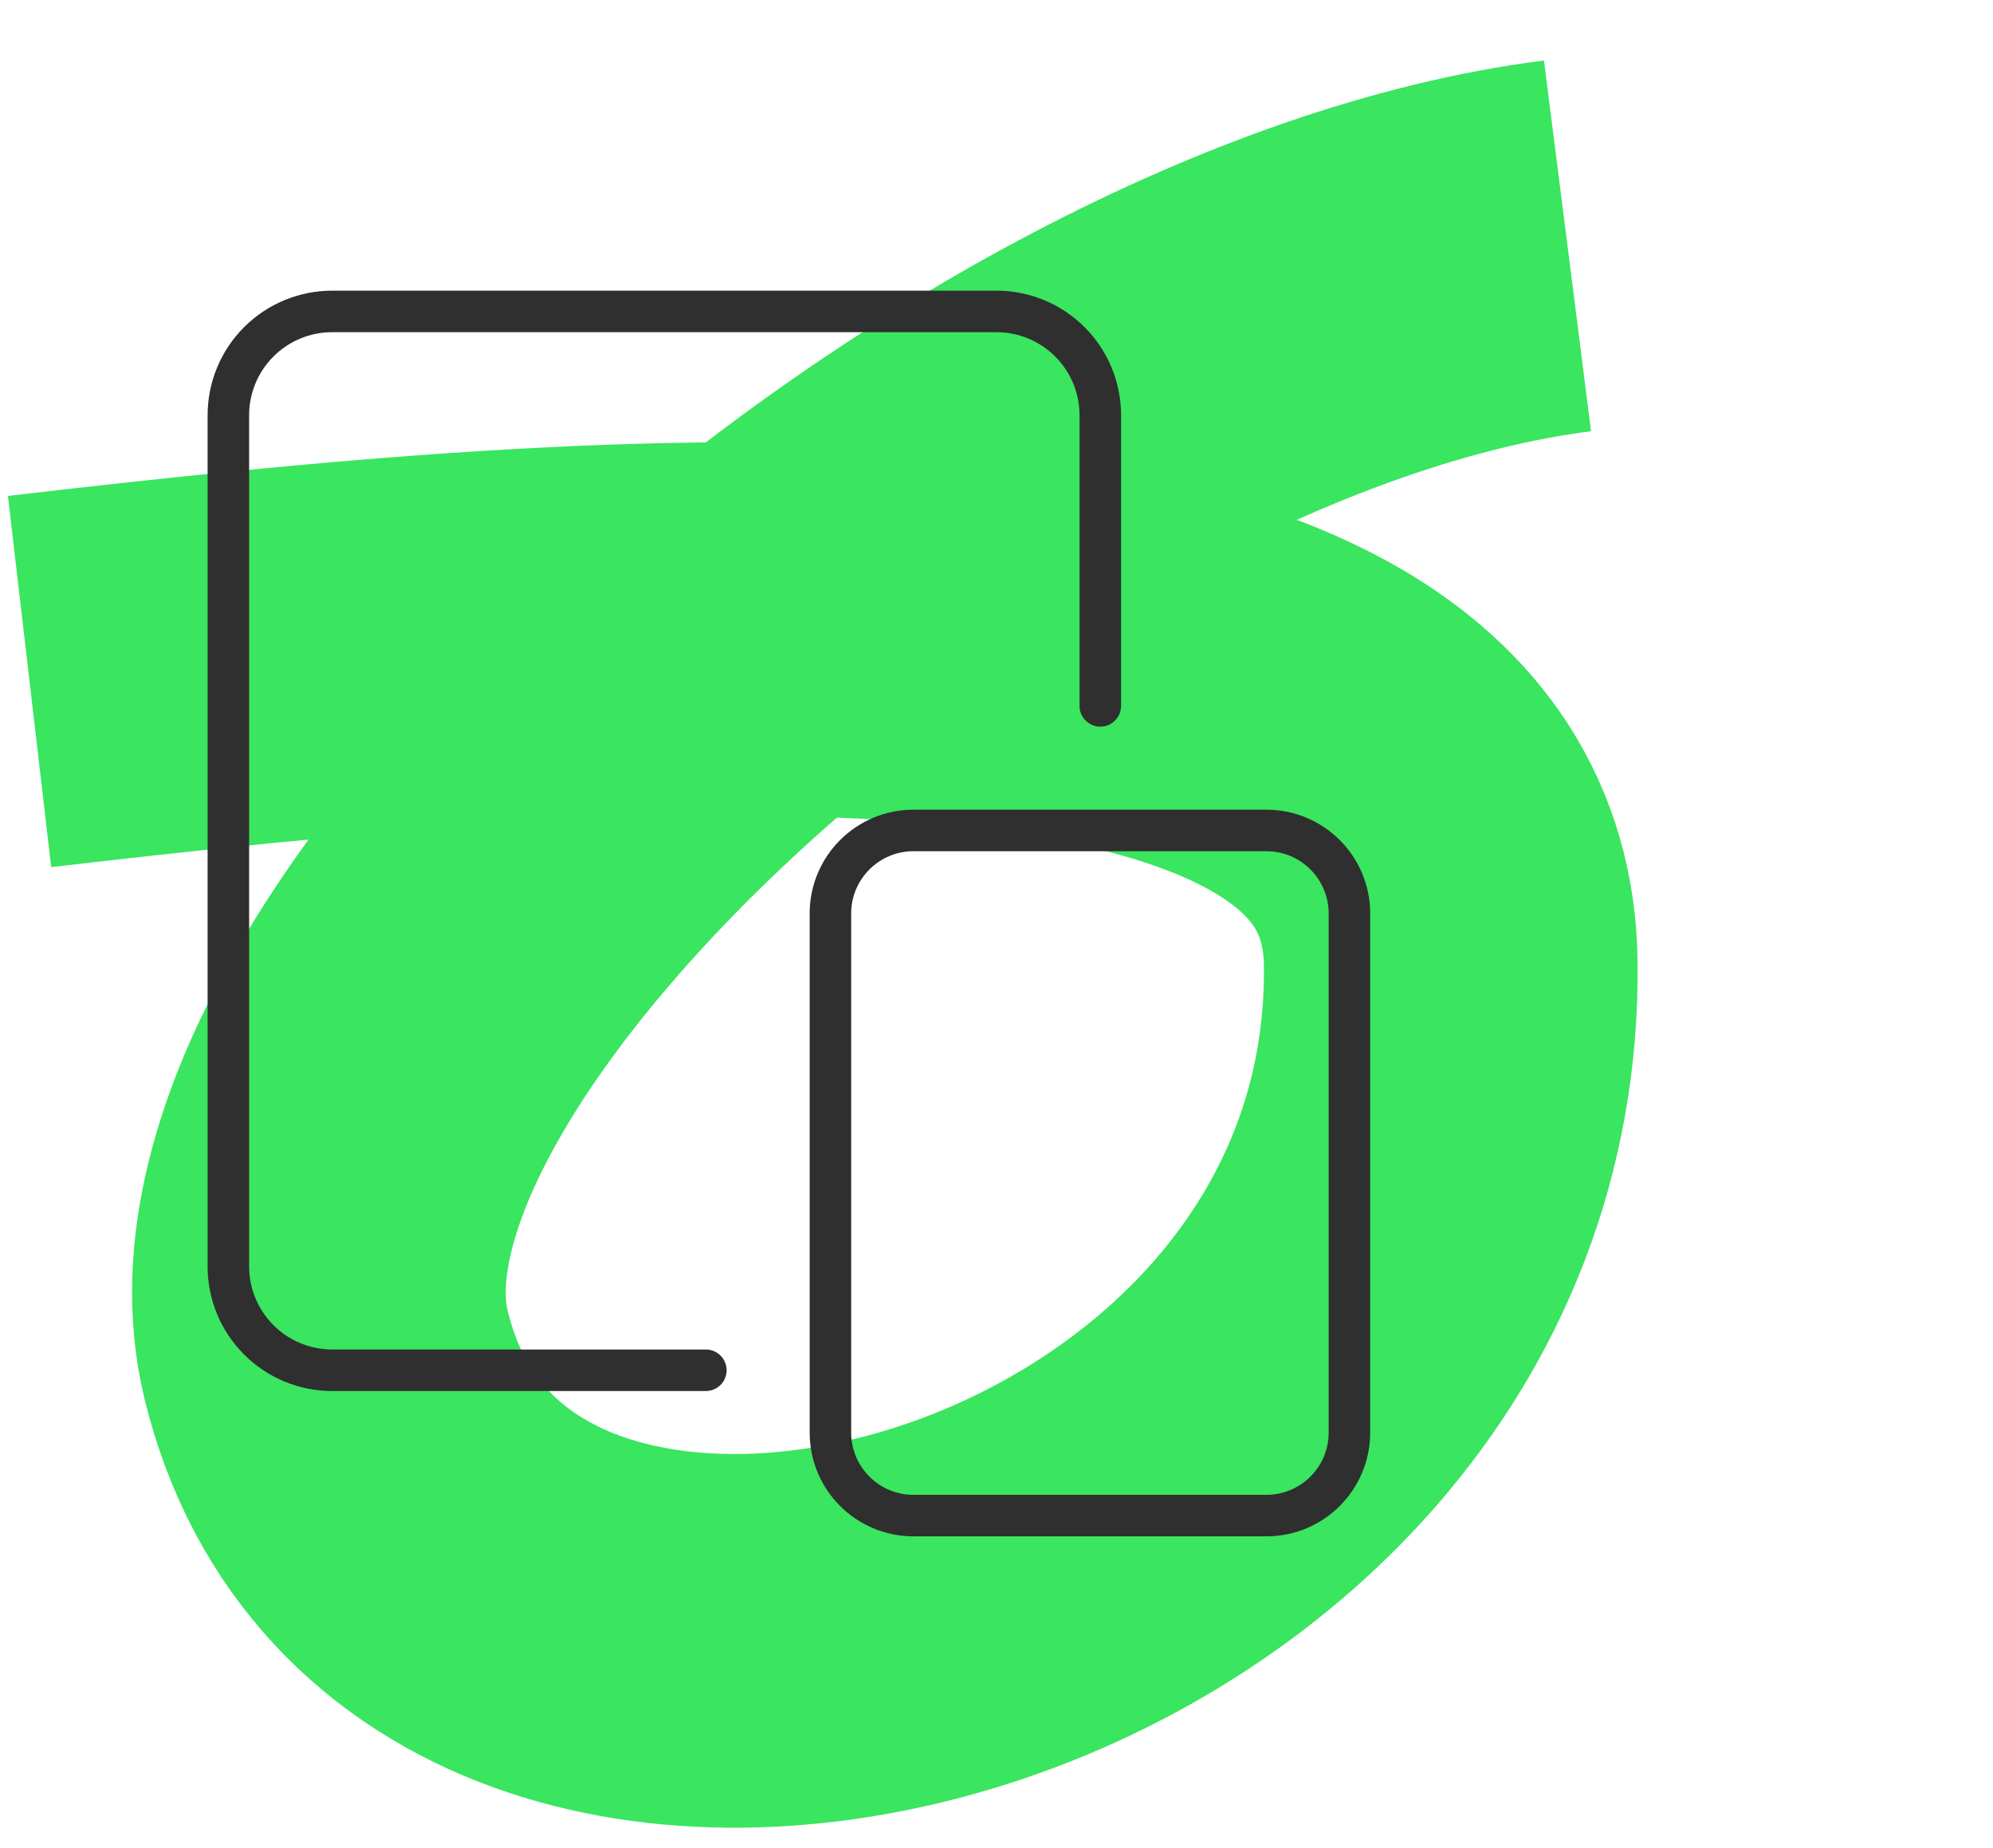 <svg width="96" height="89" viewBox="0 0 96 89" fill="none" xmlns="http://www.w3.org/2000/svg">
<path d="M75.505 11.842C47.965 15.339 11.44 47.589 15.703 65.236C21.886 90.831 70.265 78.669 69.88 46.413C69.636 25.865 28.882 29.627 1.424 32.827" stroke="#09DE37" stroke-opacity="0.8" stroke-width="18"/>
<path d="M34 66H16C14.674 66 13.402 65.473 12.464 64.535C11.527 63.598 11 62.326 11 61V20C11 18.674 11.527 17.402 12.464 16.465C13.402 15.527 14.674 15 16 15H48C49.326 15 50.598 15.527 51.535 16.465C52.473 17.402 53 18.674 53 20V34" stroke="#2F2F2F" stroke-width="2" stroke-linecap="round" stroke-linejoin="round"/>
<path d="M61 40H44C41.791 40 40 41.791 40 44V69C40 71.209 41.791 73 44 73H61C63.209 73 65 71.209 65 69V44C65 41.791 63.209 40 61 40Z" stroke="#2F2F2F" stroke-width="2" stroke-linecap="round" stroke-linejoin="round"/>
</svg>
